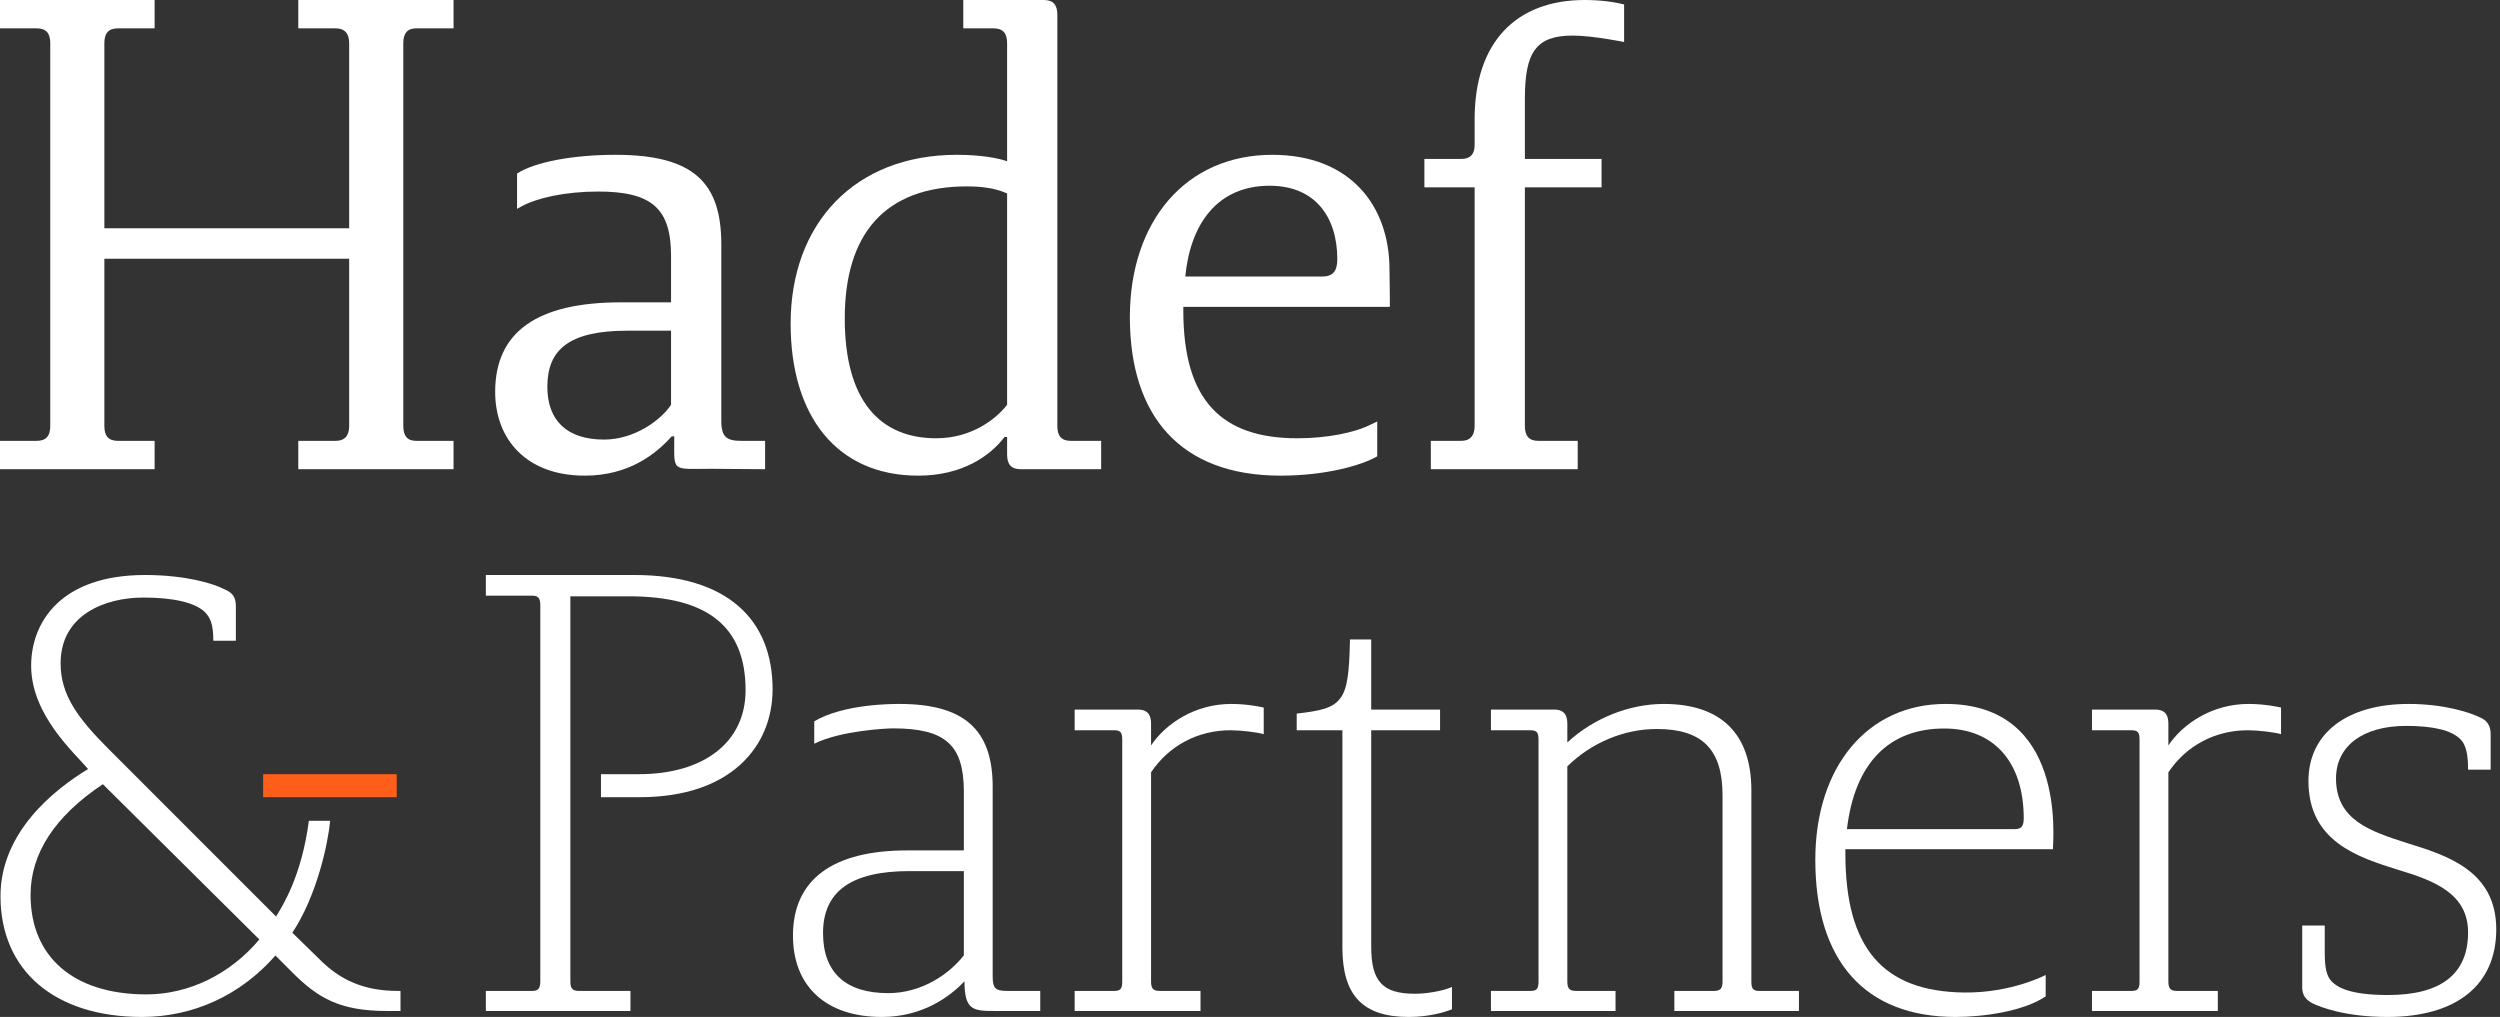 <svg width="177" height="72" viewBox="0 0 177 72" fill="none" xmlns="http://www.w3.org/2000/svg">
<rect x="0" y="0" width="177" height="72" fill="#333333" stroke="none"/>
<g id="g8">
<g id="g10">
<path id="path12" d="M21.119 31.212H23.764C24.403 31.212 24.722 30.848 24.722 30.163V18.317H7.389V30.163C7.389 30.848 7.663 31.212 8.347 31.212H10.947V33.219H0V31.212H2.6C3.284 31.212 3.558 30.848 3.558 30.163V3.056C3.558 2.372 3.284 2.007 2.6 2.007H0V-3.05176e-05H10.947V2.007H8.347C7.663 2.007 7.389 2.372 7.389 3.056V16.16H24.722V3.056C24.722 2.372 24.403 2.007 23.764 2.007H21.119V-3.05176e-05H32.111V2.007H29.465C28.827 2.007 28.553 2.372 28.553 3.056V30.163C28.553 30.848 28.827 31.212 29.465 31.212H32.111V33.219H21.119V31.212Z" fill="white"/>
<path id="path14" d="M47.51 23.413H44.408C40.257 23.413 38.752 24.781 38.752 27.381C38.752 29.799 40.166 31.122 42.766 31.122C44.955 31.122 46.825 29.707 47.51 28.658V23.413ZM36.608 12.283C37.886 11.463 40.577 10.961 43.587 10.961C49.152 10.961 51.068 12.968 51.068 17.301V29.799C51.068 30.985 51.478 31.213 52.527 31.213H54.169V33.22C52.786 33.22 51.706 33.192 50.383 33.192C47.51 33.192 47.738 33.458 47.738 31.03V30.894H47.555C46.415 32.171 44.499 33.676 41.398 33.676C37.247 33.676 35.058 31.076 35.058 27.746C35.058 23.504 38.022 21.406 43.952 21.406H47.51V18.122C47.51 14.792 46.187 13.561 42.356 13.561C39.984 13.561 38.022 14.017 36.928 14.61L36.608 14.786V12.283Z" fill="white"/>
<path id="path16" d="M71.303 13.698C70.71 13.424 69.843 13.196 68.475 13.196C62.636 13.196 59.809 16.571 59.809 22.546C59.809 28.339 62.272 31.03 66.286 31.03C68.794 31.03 70.527 29.662 71.303 28.658V13.698ZM71.303 30.939H71.12C70.117 32.262 68.155 33.676 65.008 33.676C59.261 33.676 55.977 29.479 55.977 22.911C55.977 15.841 60.493 10.961 67.745 10.961C69.432 10.961 70.664 11.189 71.303 11.417V3.056C71.303 2.372 71.029 2.007 70.345 2.007H68.201V7.62939e-06H73.903C74.587 7.62939e-06 74.86 0.365 74.86 1.049V30.164C74.86 30.848 75.134 31.213 75.819 31.213H77.962V33.22H72.26C71.576 33.22 71.303 32.855 71.303 32.171V30.939Z" fill="white"/>
<path id="path18" d="M93.586 19.581C94.361 19.581 94.681 19.217 94.681 18.35C94.681 15.385 93.13 13.15 89.891 13.15C86.197 13.15 84.281 15.841 83.917 19.581H93.586ZM83.779 21.999C83.779 28.385 86.516 31.03 91.853 31.03C93.951 31.03 95.94 30.635 97.08 30.042L97.509 29.842V32.307C96.414 32.946 93.86 33.676 90.667 33.676C83.551 33.676 79.994 29.434 79.994 22.455C79.994 15.659 83.962 10.961 90.074 10.961C95.639 10.961 98.375 14.61 98.375 19.08C98.375 19.901 98.402 20.013 98.402 21.726H83.779V21.999Z" fill="white"/>
<path id="path20" d="M101.302 31.213H103.447C104.085 31.213 104.404 30.848 104.404 30.164V13.261H100.847V11.254H103.447C104.085 11.254 104.404 10.932 104.404 10.267V8.435C104.404 3.008 107.323 -3.43323e-05 112.204 -3.43323e-05C113.299 -3.43323e-05 114.302 0.137 114.987 0.319V2.976C114.987 2.976 112.797 2.52 111.337 2.52C108.738 2.52 107.962 3.706 107.962 6.99V11.254H113.39V13.261H107.962V30.164C107.962 30.848 108.236 31.213 108.92 31.213H111.702V33.22H101.302V31.213Z" fill="white"/>
<path id="path22" d="M45.309 56.44C51.758 56.44 54.699 52.827 54.699 48.808C54.699 43.858 51.49 40.71 44.902 40.71H34.398V42.174H37.678C38.042 42.174 38.253 42.283 38.253 42.838V69.495C38.253 70.05 38.042 70.158 37.678 70.158H34.398V71.578H44.636V70.158H41.002C40.538 70.158 40.382 69.991 40.382 69.495V42.218H44.503C50.066 42.218 52.787 44.33 52.787 48.865C52.787 52.604 49.762 54.812 45.236 54.812H42.549V56.44H45.309Z" fill="white"/>
<path id="path24" d="M68.241 67.639C67.222 68.941 65.291 70.314 62.879 70.314C59.864 70.314 58.271 68.843 58.271 66.06C58.271 63.109 60.272 61.674 64.386 61.674H68.241V67.639ZM71.388 70.158C70.517 70.158 70.281 70.032 70.281 69.14V55.69C70.281 51.644 68.244 49.839 63.677 49.839C63.191 49.839 59.734 49.833 57.649 51.068V52.656C59.477 51.74 62.705 51.569 63.234 51.569C66.93 51.569 68.241 52.74 68.241 56.045V60.21H64.209C58.931 60.21 56.142 62.294 56.142 66.238C56.142 69.846 58.495 72 62.436 72C65.365 72 67.293 70.519 68.285 69.479C68.285 71.601 68.955 71.578 70.59 71.578C71.614 71.578 73.65 71.578 73.65 71.578V70.158H71.388Z" fill="white"/>
<path id="path26" d="M87.166 49.839C84.562 49.839 82.488 51.278 81.495 52.78V51.258C81.495 50.783 81.388 50.238 80.563 50.238H76.086V51.702H78.879C79.325 51.702 79.454 51.851 79.454 52.366V69.495C79.454 70.01 79.325 70.158 78.879 70.158H76.086V71.578H84.996V70.158H82.114C81.651 70.158 81.495 69.991 81.495 69.495V54.68C82.763 52.787 84.811 51.702 87.123 51.702C87.841 51.702 89.025 51.841 89.472 51.981V50.096C89.421 50.085 88.417 49.839 87.166 49.839Z" fill="white"/>
<path id="path28" d="M159.192 49.839C156.587 49.839 154.513 51.278 153.521 52.78V51.258C153.521 50.783 153.415 50.238 152.589 50.238H148.112V51.702H150.905C151.351 51.702 151.48 51.851 151.48 52.366V69.495C151.48 70.01 151.351 70.158 150.905 70.158H148.112V71.578H157.021V70.158H154.14C153.676 70.158 153.521 69.991 153.521 69.495V54.68C154.789 52.787 156.837 51.702 159.148 51.702C159.867 51.702 161.05 51.841 161.497 51.981V50.096C161.447 50.085 160.442 49.839 159.192 49.839Z" fill="white"/>
<path id="path30" d="M100.184 70.358C97.894 70.358 97.082 69.489 97.082 67.035V51.703H101.957V50.238H97.082V45.275H95.577L95.574 45.449C95.531 47.486 95.408 48.788 94.897 49.427C94.396 50.137 93.481 50.332 91.807 50.523V51.703H95.042V67.079C95.042 70.483 96.491 72 99.74 72C101.268 72 102.38 71.618 102.685 71.501L102.799 71.457V69.877C102.108 70.191 100.896 70.358 100.184 70.358Z" fill="white"/>
<path id="path32" d="M123.997 69.495V55.956C123.997 51.954 121.851 49.839 117.791 49.839C115.347 49.839 112.814 50.854 110.967 52.565V51.258C110.967 50.783 110.861 50.238 110.036 50.238H105.559V51.702H108.352C108.798 51.702 108.927 51.851 108.927 52.366V69.495C108.927 70.01 108.798 70.158 108.352 70.158H105.559V71.578H114.38V70.158H111.587C111.123 70.158 110.967 69.991 110.967 69.495V54.258C112.676 52.577 114.981 51.613 117.304 51.613C120.522 51.613 121.956 53.062 121.956 56.31V69.495C121.956 69.991 121.8 70.158 121.337 70.158H118.544V71.578H127.365V70.158H124.572C124.126 70.158 123.997 70.01 123.997 69.495Z" fill="white"/>
<path id="path34" d="M130.762 58.703C131.325 53.986 133.767 51.578 137.654 51.578C141.125 51.578 143.281 53.905 143.281 57.95C143.281 58.58 143.038 58.703 142.617 58.703H130.762ZM137.743 49.839C132.229 49.839 128.524 54.274 128.524 60.875C128.524 68.049 132.05 72 138.452 72C140.394 72 143.257 71.614 144.834 70.542V69.029C144.834 69.029 142.411 70.308 139.072 70.27C133.329 70.205 130.653 67.144 130.653 60.432V60.123H145.349C145.349 59.376 146.304 49.839 137.743 49.839Z" fill="white"/>
<path id="path36" d="M164.592 65.528H162.996V69.871C162.996 70.438 163.216 70.779 163.762 71.052C164.228 71.274 165.988 72 169.023 72C173.925 72 176.735 69.738 176.735 65.794C176.735 61.641 173.226 60.557 170.408 59.686C167.828 58.855 165.39 58.07 165.39 55.114C165.39 52.819 167.292 51.393 170.353 51.393C172.274 51.393 173.559 51.703 174.176 52.32C174.662 52.769 174.739 53.632 174.739 54.492H176.337V51.968C176.337 51.38 176.083 50.992 175.573 50.789C174.868 50.436 173.012 49.839 170.53 49.839C166.155 49.839 163.438 51.928 163.438 55.292C163.438 59.587 166.948 60.69 169.77 61.578C172.389 62.359 174.74 63.286 174.74 66.016C174.74 68.956 172.831 70.448 169.068 70.448C166.353 70.448 165.487 69.895 165.079 69.487C164.729 69.098 164.592 68.578 164.592 67.425V65.528Z" fill="white"/>
<path id="path38" d="M28.088 56.44V54.812H18.631V56.44H28.088Z" fill="#FF5E1A"/>
<path id="path40" d="M10.362 70.403C5.228 70.403 2.164 67.768 2.164 63.357C2.164 60.422 3.885 57.786 7.281 55.52L18.363 66.515C16.276 68.987 13.369 70.403 10.362 70.403ZM28.177 70.158C25.826 70.158 24.088 69.429 22.541 67.838L20.697 66.037C22.462 63.378 23.234 59.641 23.377 58.112H21.869C21.35 62.045 20.008 64.13 19.546 64.889L7.74 53.082C5.503 50.846 4.291 49.208 4.291 46.96C4.291 43.526 7.442 42.307 10.14 42.307C12.28 42.307 13.786 42.658 14.49 43.319C14.897 43.725 15.103 44.208 15.103 45.365H16.7V42.927C16.7 42.197 16.396 41.932 15.852 41.705C15.153 41.336 13.193 40.71 10.273 40.71C4.326 40.71 2.206 44.03 2.206 47.137C2.206 50.637 5.304 53.331 6.236 54.447C3.837 55.902 0.035 58.921 0.035 63.446C0.035 68.722 3.873 72 10.052 72C13.693 72 17.041 70.458 19.501 67.651L20.695 68.846C22.522 70.673 24.065 71.578 27.424 71.578H28.355V70.158H28.177Z" fill="white"/>
</g>
</g>
</svg>
